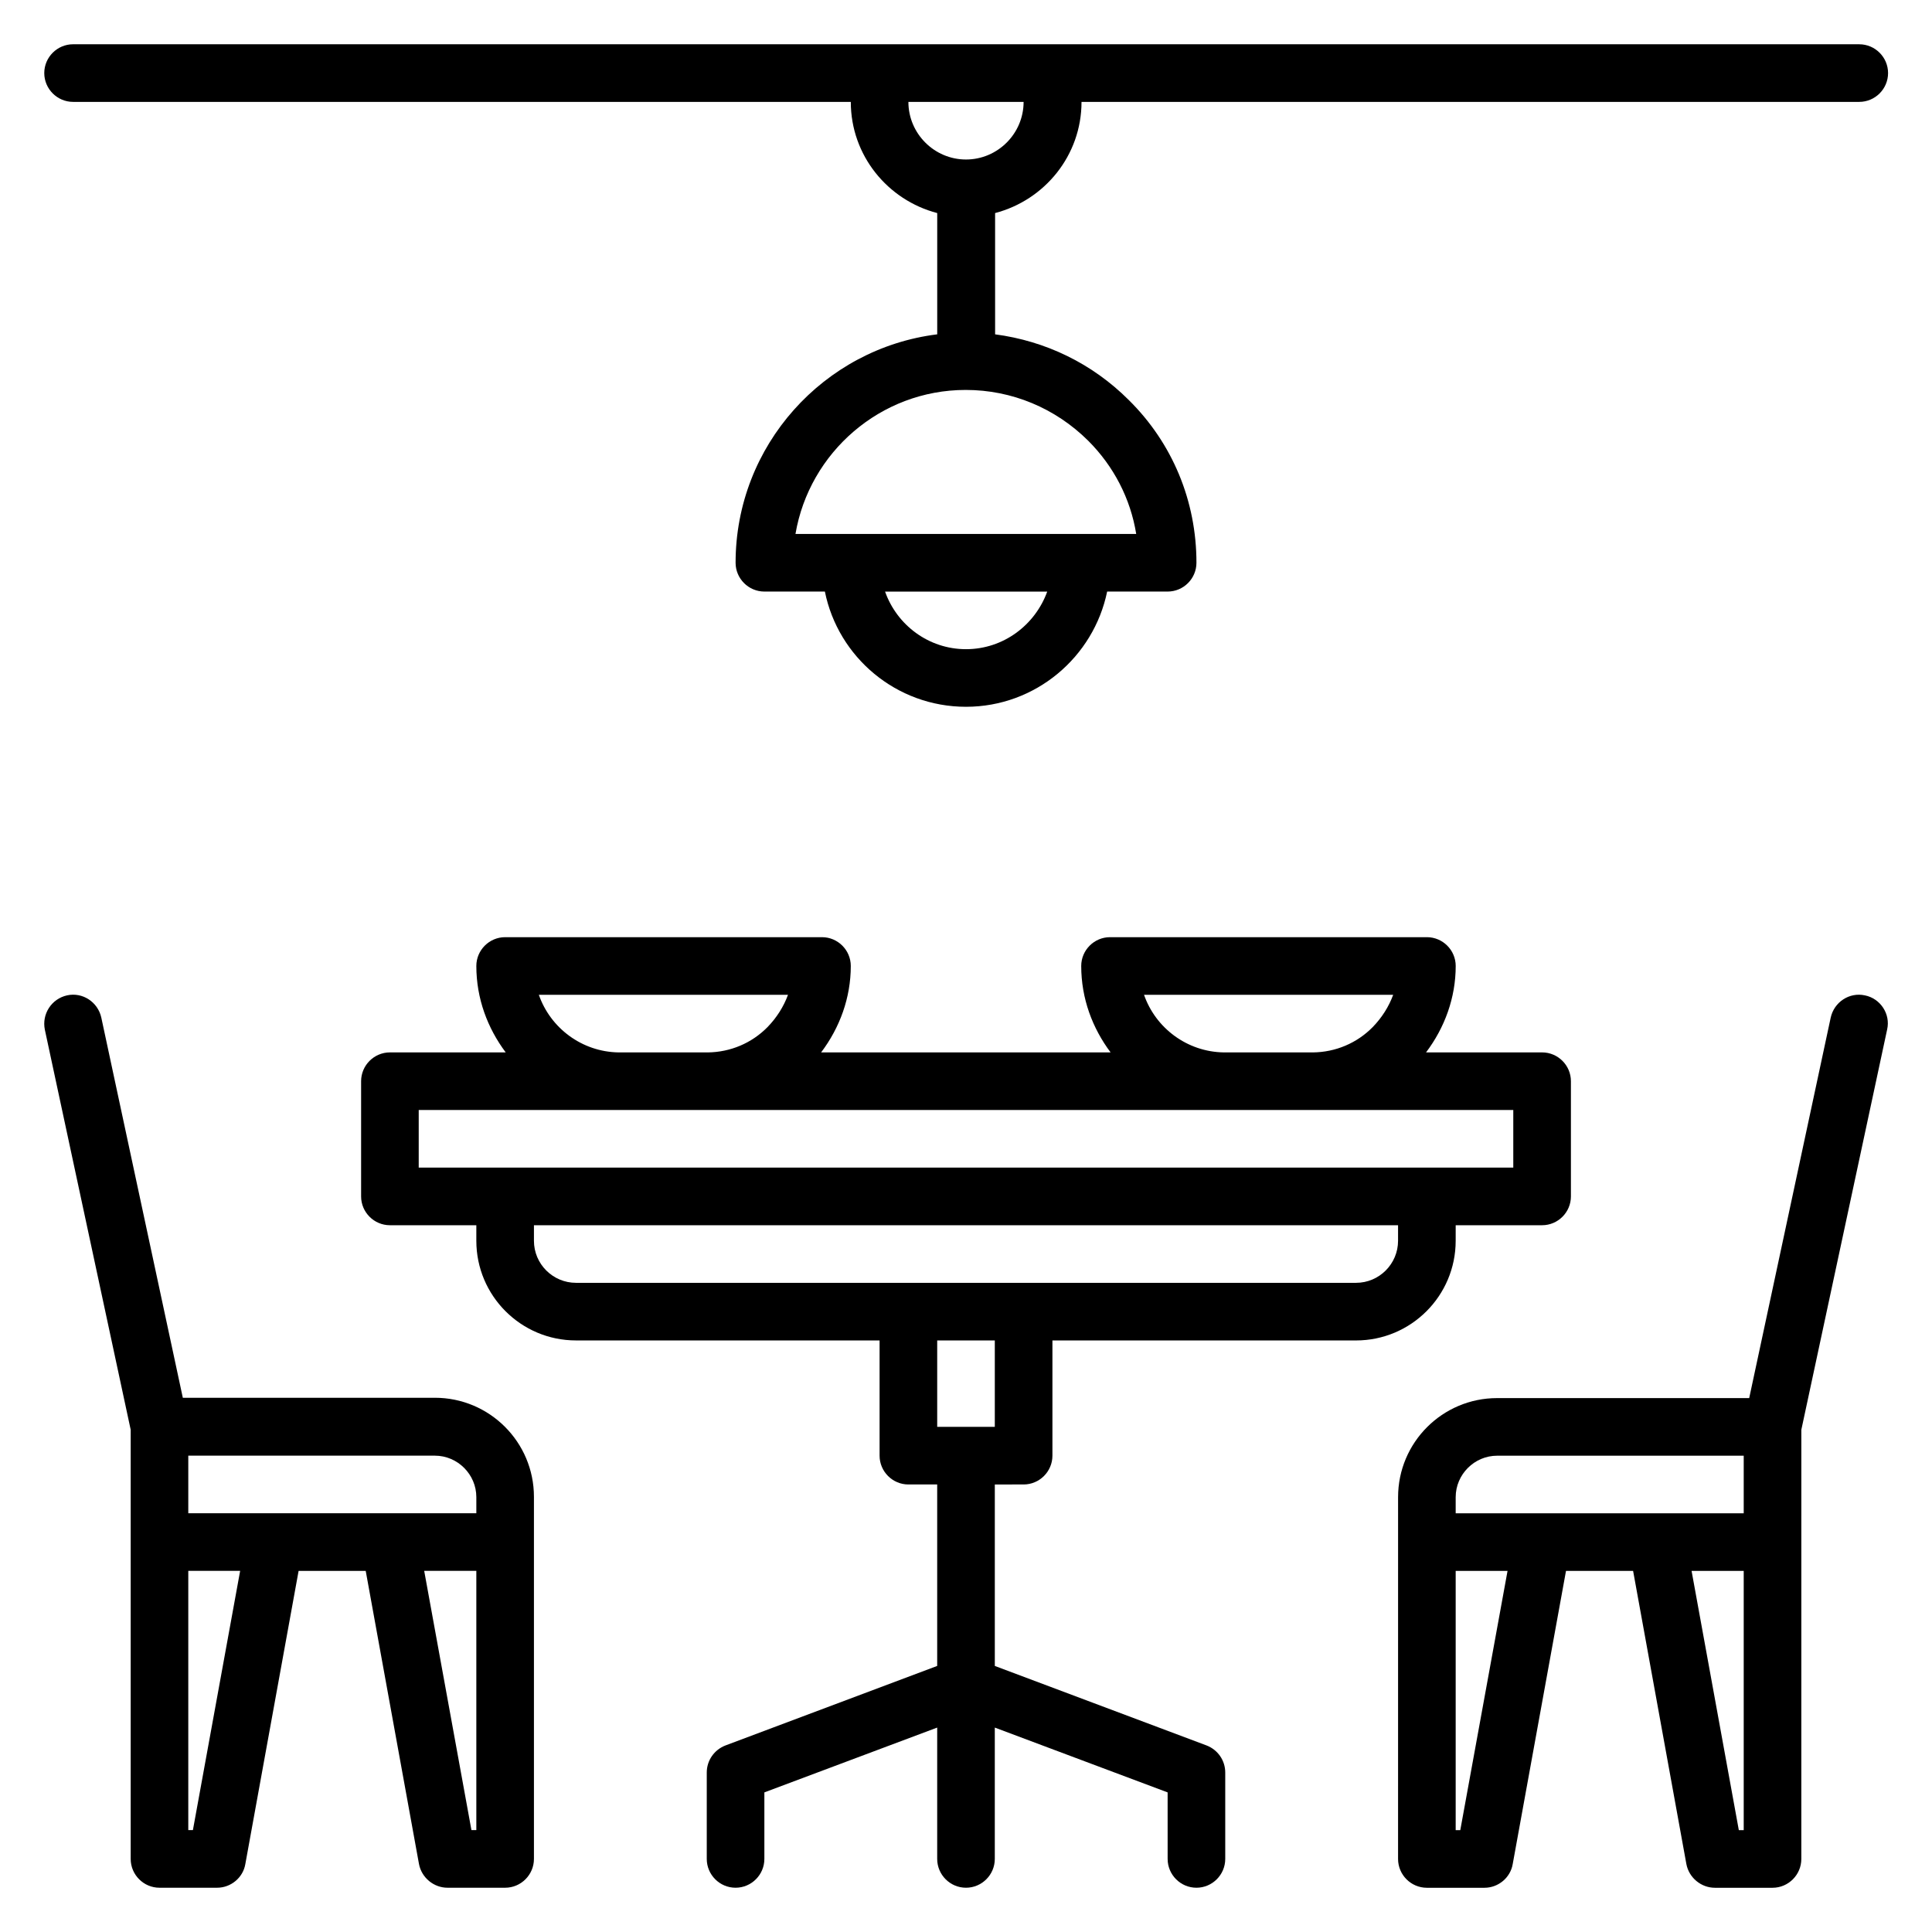 <?xml version="1.0" encoding="UTF-8"?>
<!-- Uploaded to: SVG Find, www.svgrepo.com, Generator: SVG Find Mixer Tools -->
<svg fill="#000000" width="800px" height="800px" version="1.1" viewBox="144 144 512 512" xmlns="http://www.w3.org/2000/svg">
 <g>
  <path d="m285.5 540.68c0-14.504-11.754-26.258-26.258-26.258h-66.793l-21.605-100.76c-0.918-4.121-4.961-6.793-9.082-5.879-4.121 0.918-6.719 4.961-5.879 9.082l22.75 106.03v113.74c0 4.199 3.434 7.633 7.633 7.633h15.266c3.664 0 6.871-2.672 7.481-6.258l14.121-77.711h17.785l14.121 77.707c0.691 3.59 3.898 6.262 7.562 6.262h15.266c4.199 0 7.633-3.434 7.633-7.633zm-90.379 88.32h-1.223v-68.703h13.742zm-1.223-83.969v-15.266h65.344c6.031 0 10.992 4.961 10.992 10.992v4.273zm76.336 83.969h-1.297l-12.52-68.703h13.816z"/>
  <path d="m638.24 407.79c-4.121-0.918-8.168 1.754-9.082 5.879l-21.602 100.84h-66.793c-14.504 0-26.258 11.754-26.258 26.258l-0.004 95.879c0 4.199 3.434 7.633 7.633 7.633h15.266c3.664 0 6.871-2.672 7.481-6.258l14.125-77.711h17.785l14.121 77.707c0.688 3.59 3.894 6.262 7.559 6.262h15.266c4.199 0 7.633-3.434 7.633-7.633l0.004-113.74 22.746-106.11c0.914-4.047-1.754-8.168-5.879-9.008zm-107.25 221.22h-1.219v-68.703h13.742zm75.113 0h-1.297l-12.52-68.703h13.816zm0-83.969h-76.332v-4.273c0-6.031 4.961-10.992 10.992-10.992h65.34z"/>
  <path d="m163.36 171h206.11c0 14.199 9.77 26.031 22.902 29.465v32.137c-30.074 3.742-53.434 29.465-53.434 60.535 0 4.199 3.434 7.633 7.633 7.633h16.031c3.512 17.406 18.93 30.535 37.402 30.535 18.398 0 33.816-13.129 37.402-30.535h16.031c4.199 0 7.633-3.434 7.633-7.633 0-16.336-6.336-31.68-17.938-43.129-9.695-9.695-22.062-15.648-35.418-17.406l-0.004-32.137c13.129-3.434 22.902-15.266 22.902-29.465h206.11c4.199 0 7.633-3.434 7.633-7.633s-3.434-7.633-7.633-7.633l-473.36-0.004c-4.195 0-7.633 3.438-7.633 7.633 0 4.199 3.438 7.637 7.633 7.637zm236.64 145.04c-9.922 0-18.32-6.414-21.449-15.266h42.977c-3.207 8.852-11.605 15.266-21.527 15.266zm32.363-55.266c6.793 6.793 11.223 15.344 12.746 24.734l-90.301-0.004c3.664-21.602 22.52-38.168 45.113-38.168 12.215 0 23.742 4.809 32.441 13.438zm-17.098-89.77c0 8.398-6.871 15.266-15.266 15.266-8.398 0-15.266-6.871-15.266-15.266z"/>
  <path d="m415.27 537.4c4.199 0 7.633-3.434 7.633-7.633v-30.535h80.457c14.578 0 26.41-11.832 26.41-26.41l0.004-4.125h22.902c4.199 0 7.633-3.434 7.633-7.633v-30.535c0-4.199-3.434-7.633-7.633-7.633h-30.762c4.961-6.566 7.863-14.504 7.863-22.902 0-4.199-3.434-7.633-7.633-7.633h-83.977c-4.199 0-7.633 3.434-7.633 7.633 0 8.625 2.977 16.488 7.785 22.902h-76.715c4.961-6.566 7.863-14.504 7.863-22.902 0-4.199-3.434-7.633-7.633-7.633h-83.969c-4.199 0-7.633 3.434-7.633 7.633 0 8.625 2.977 16.488 7.785 22.902h-30.688c-4.199 0-7.633 3.434-7.633 7.633v30.535c0 4.199 3.434 7.633 7.633 7.633h22.902v4.121c0 14.578 11.832 26.41 26.41 26.41l80.457 0.004v30.535c0 4.199 3.434 7.633 7.633 7.633h7.633v48.09l-56.105 21.07c-2.977 1.145-4.961 3.969-4.961 7.172v22.902c0 4.199 3.434 7.633 7.633 7.633 4.199 0 7.633-3.434 7.633-7.633v-17.633l45.801-17.176v34.809c0 4.199 3.434 7.633 7.633 7.633 4.199 0 7.633-3.434 7.633-7.633v-34.809l45.801 17.176 0.004 17.633c0 4.199 3.434 7.633 7.633 7.633 4.199 0 7.633-3.434 7.633-7.633v-22.902c0-3.207-1.984-6.031-4.961-7.176l-56.105-21.066v-48.09zm97.938-129.77c-1.145 3.129-2.977 6.031-5.418 8.551-4.199 4.273-9.848 6.641-15.801 6.719h-23.664c-9.77-0.152-18.09-6.488-21.145-15.266zm-160.38 0c-1.145 3.129-2.977 6.031-5.418 8.551-4.199 4.273-9.848 6.641-15.801 6.719h-23.664c-9.77-0.152-18.09-6.488-21.145-15.266zm-97.863 45.801v-15.266h290.07v15.266zm41.68 30.531c-6.106 0-11.145-4.961-11.145-11.145v-4.121h229v4.121c0 6.106-4.961 11.145-11.145 11.145zm95.723 38.168v-22.902h15.266v22.902z"/>
 </g>
</svg>